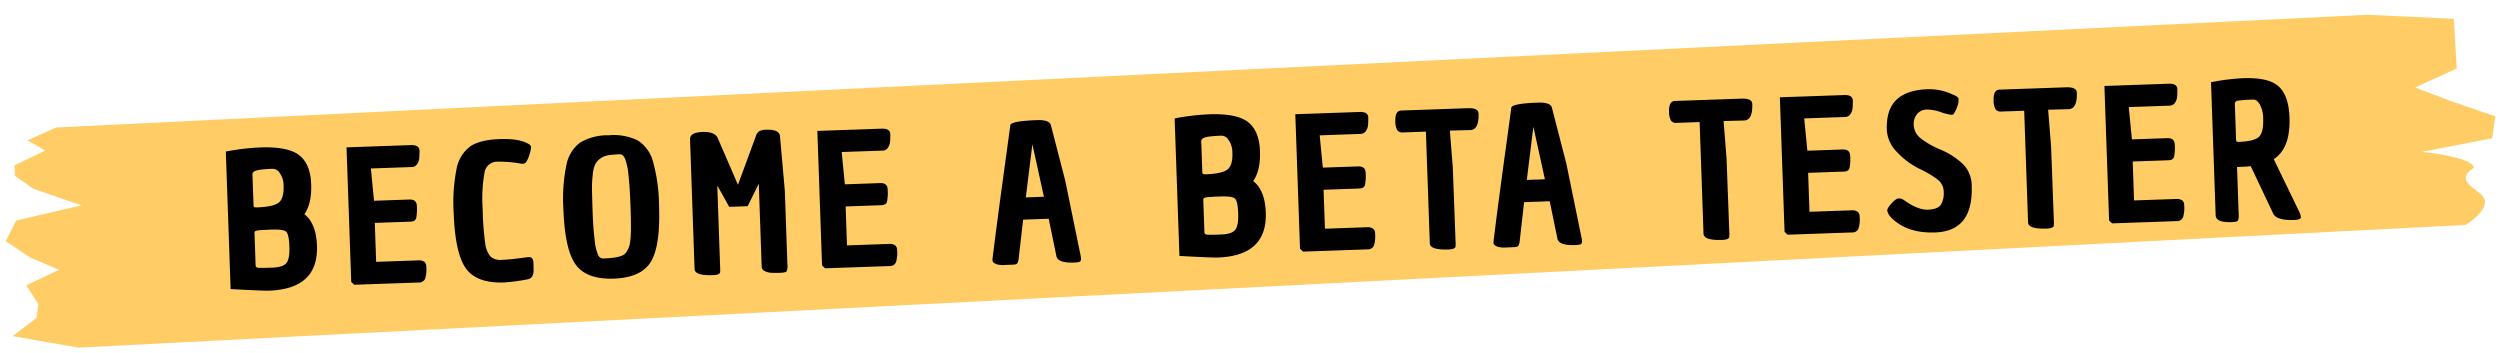 <svg xmlns="http://www.w3.org/2000/svg" width="573.898" height="80.93" viewBox="0 0 573.898 80.93"><g id="Groupe_1119" data-name="Groupe 1119" transform="translate(175.659 12.466)"><path id="Trac&#xE9;_6" data-name="Trac&#xE9; 6" d="M12.906,0,543.88,1.739l19.8,1.964.062,11.427-9.765,3.834,8.31,3.671,9.717,3.907-.965,4.977L554.8,33.787s11.832,1.851,11.658,4.292c-4.965,2.9.932,4.844,1.952,7.028,1.325,2.836-4.47,5.956-4.47,5.956L15.425,50.718.416,47.291,6.1,43.435l.613-3.163-2.545-4.45,7.691-3.173L5.393,29.492,0,25.479l2.65-4.633,15.123-2.7L6.918,13.751,2.885,10.6,2.872,8.2l7.236-3.028L6.187,2.6Z" transform="matrix(0.999, -0.052, 0.052, 0.999, -175.659, 17.471)" fill="#ffcc65"></path><path id="Trac&#xE9;_734" data-name="Trac&#xE9; 734" d="M-229.341-32.256q6.426,0,8.9,2.121t2.478,6.678q0,4.557-1.806,6.867,2.646,2.184,2.646,7.35,0,9.912-11.382,9.912-1.344,0-8.778-.672V-31.584A52.61,52.61,0,0,1-229.341-32.256ZM-224.3-5.5q.84-.924.84-3.78t-.63-3.444q-.63-.588-3.255-.588t-3.318.084q-.693.084-.693.5v7.518q0,.462.567.546t3.129.084Q-225.1-4.578-224.3-5.5Zm-6.3-13.02q3.654,0,4.977-.882t1.323-3.906a5.047,5.047,0,0,0-.735-2.835,2,2,0,0,0-1.575-1.113q-3.57,0-4.326.462a1.268,1.268,0,0,0-.42.5v7.1q0,.5.168.588A2.132,2.132,0,0,0-230.6-18.522Zm35.028-.588q1.68,0,1.68,1.512a10.369,10.369,0,0,1-.252,2.814q-.252.756-1.3.756h-8.232v8.946h9.7a2.174,2.174,0,0,1,1.386.4,1.406,1.406,0,0,1,.378,1.071,7.251,7.251,0,0,1-.378,2.835A1.513,1.513,0,0,1-194.1,0h-14.784l-.672-.672V-31.584h14.91q1.806.042,1.806,1.344-.042,1.134-.126,1.785a2.87,2.87,0,0,1-.525,1.281,1.466,1.466,0,0,1-1.281.63h-9.366l.462,7.434Zm26.922,14.154q1.05,0,1.05,1.344t-.042,2.016q-.168,1.512-1.344,1.722a42.5,42.5,0,0,1-5.544.546q-6.258,0-8.61-3.528t-2.352-12.726a39.048,39.048,0,0,1,1.029-10.269,8.259,8.259,0,0,1,3.318-4.977q2.289-1.428,6.846-1.428t6.657,1.428a.856.856,0,0,1,.42.714,6.029,6.029,0,0,1-.4,1.575,6.514,6.514,0,0,1-.756,1.638.967.967,0,0,1-.735.483,3.17,3.17,0,0,1-.588-.042,28.32,28.32,0,0,0-5.439-.63,2.943,2.943,0,0,0-2.982,2.52,34.092,34.092,0,0,0-.693,8.169,70.278,70.278,0,0,0,.294,7.875,5.848,5.848,0,0,0,1.092,3.108,3.271,3.271,0,0,0,2.541.882q1.743,0,3.948-.21T-168.651-4.956Zm8.358-10.626a38.338,38.338,0,0,1,1.05-10.248,8.351,8.351,0,0,1,3.339-5,12.582,12.582,0,0,1,6.615-1.428,12.582,12.582,0,0,1,6.615,1.428,8.259,8.259,0,0,1,3.318,4.977,39.047,39.047,0,0,1,1.029,10.269q0,9.2-2.352,12.726t-8.61,3.528q-6.258,0-8.631-3.528T-160.293-15.582Zm7.014-7.812a23.62,23.62,0,0,0-.294,3.171q-.042,1.617-.042,5.481t.252,6.468a11.3,11.3,0,0,0,.672,3.423,1.267,1.267,0,0,0,1.134.819q3.7,0,4.83-.756a3.076,3.076,0,0,0,.819-.966,4.908,4.908,0,0,0,.567-1.386,16.3,16.3,0,0,0,.294-2.1q.168-1.806.168-6.489t-.231-7.392a13.115,13.115,0,0,0-.672-3.7q-.441-.987-1.155-.987a19.954,19.954,0,0,0-2.709.147,4.106,4.106,0,0,0-1.827.714,3.817,3.817,0,0,0-1.176,1.26A7.61,7.61,0,0,0-153.279-23.394Zm38.01,22.512V-19.95L-118-14.868h-4.242l-2.562-5V-.924a7.594,7.594,0,0,1-.042,1.008q-.168.588-1.638.588-4.2,0-4.2-1.554V-30.66q0-1.6,2.9-1.6T-124.3-30.7l4.242,10.836,4.452-10.878a2.285,2.285,0,0,1,.819-1.218,3.51,3.51,0,0,1,1.7-.294q3.024,0,3.066,1.638l.672,12.516V-1.176a3.1,3.1,0,0,1-.231,1.554q-.231.294-1.512.294a20.664,20.664,0,0,1-2.079-.084,3.81,3.81,0,0,1-1.449-.441A1.121,1.121,0,0,1-115.269-.882ZM-87.423-19.11q1.68,0,1.68,1.512a10.369,10.369,0,0,1-.252,2.814q-.252.756-1.3.756h-8.232v8.946h9.7a2.174,2.174,0,0,1,1.386.4,1.406,1.406,0,0,1,.378,1.071,7.251,7.251,0,0,1-.378,2.835A1.513,1.513,0,0,1-85.953,0h-14.784l-.672-.672V-31.584H-86.5q1.806.042,1.806,1.344-.042,1.134-.126,1.785a2.87,2.87,0,0,1-.525,1.281,1.466,1.466,0,0,1-1.281.63h-9.366l.462,7.434Zm36.5-13.188q2.9,0,3.15,1.3L-44.919-18.1l2.9,17.178a3.98,3.98,0,0,1,.084.777.841.841,0,0,1-.21.588q-.21.231-1.428.231-3.738,0-3.99-1.6l-1.47-8.652h-5.88l-1.3,8.694A3.33,3.33,0,0,1-56.532.294a.7.7,0,0,1-.525.336,9.907,9.907,0,0,1-1.092.042h-1.176A5.967,5.967,0,0,1-61.173.5q-.924-.336-1.05-.756a1.947,1.947,0,0,1-.042-.378q0-.168.882-5.544t2.163-12.81q1.281-7.434,1.68-9.744t.441-2.6Q-56.931-32.3-50.925-32.3Zm-1.26,5.5-1.932,12.138h4.158Zm40.782-5.46q6.426,0,8.9,2.121t2.478,6.678q0,4.557-1.806,6.867Q.819-14.406.819-9.24.819.672-10.563.672q-1.344,0-8.778-.672V-31.584A52.61,52.61,0,0,1-11.4-32.256ZM-6.363-5.5q.84-.924.84-3.78t-.63-3.444q-.63-.588-3.255-.588t-3.318.084q-.693.084-.693.5v7.518q0,.462.567.546t3.129.084Q-7.161-4.578-6.363-5.5Zm-6.3-13.02q3.654,0,4.977-.882t1.323-3.906A5.047,5.047,0,0,0-7.1-26.145a2,2,0,0,0-1.575-1.113q-3.57,0-4.326.462a1.268,1.268,0,0,0-.42.5v7.1q0,.5.168.588A2.132,2.132,0,0,0-12.663-18.522Zm35.028-.588q1.68,0,1.68,1.512a10.369,10.369,0,0,1-.252,2.814q-.252.756-1.3.756H14.259v8.946h9.7a2.174,2.174,0,0,1,1.386.4,1.406,1.406,0,0,1,.378,1.071,7.251,7.251,0,0,1-.378,2.835A1.513,1.513,0,0,1,23.835,0H9.051L8.379-.672V-31.584h14.91q1.806.042,1.806,1.344-.042,1.134-.126,1.785a2.87,2.87,0,0,1-.525,1.281,1.466,1.466,0,0,1-1.281.63H13.8l.462,7.434ZM38.2-.882V-26.544h-5.25a1.471,1.471,0,0,1-1.3-.546,4.156,4.156,0,0,1-.378-2.1q0-2.394,1.428-2.394H47.985q2.436,0,2.436,1.3,0,3.738-2.016,3.738l-4.7-.042.378,8.526L44.121-.966a8.085,8.085,0,0,1-.042,1.05q-.168.588-1.638.588Q38.2.672,38.2-.882ZM64.155-32.3q2.9,0,3.15,1.3L70.161-18.1l2.9,17.178a3.981,3.981,0,0,1,.084.777.841.841,0,0,1-.21.588q-.21.231-1.428.231-3.738,0-3.99-1.6l-1.47-8.652h-5.88l-1.3,8.694A3.33,3.33,0,0,1,58.548.294a.7.7,0,0,1-.525.336,9.907,9.907,0,0,1-1.092.042H55.755A5.967,5.967,0,0,1,53.907.5q-.924-.336-1.05-.756a1.947,1.947,0,0,1-.042-.378q0-.168.882-5.544t2.163-12.81q1.281-7.434,1.68-9.744t.441-2.6Q58.149-32.3,64.155-32.3Zm-1.26,5.5L60.963-14.658h4.158ZM101.073-.882V-26.544h-5.25a1.471,1.471,0,0,1-1.3-.546,4.156,4.156,0,0,1-.378-2.1q0-2.394,1.428-2.394h15.288q2.436,0,2.436,1.3,0,3.738-2.016,3.738l-4.7-.042.378,8.526L107-.966a8.087,8.087,0,0,1-.042,1.05q-.168.588-1.638.588Q101.073.672,101.073-.882ZM133.665-19.11q1.68,0,1.68,1.512a10.369,10.369,0,0,1-.252,2.814q-.252.756-1.3.756h-8.232v8.946h9.7a2.174,2.174,0,0,1,1.386.4,1.406,1.406,0,0,1,.378,1.071,7.251,7.251,0,0,1-.378,2.835A1.513,1.513,0,0,1,135.135,0H120.351l-.672-.672V-31.584h14.91q1.806.042,1.806,1.344-.042,1.134-.126,1.785a2.87,2.87,0,0,1-.525,1.281,1.466,1.466,0,0,1-1.281.63H125.1l.462,7.434ZM144.291-3.066a3.209,3.209,0,0,1-.882-1.659q0-.567.987-1.554a4.744,4.744,0,0,1,1.3-1.071,2.36,2.36,0,0,1,.609-.084,2.4,2.4,0,0,1,.966.378q3.108,2.436,5.46,2.436T155.8-5.712a5.139,5.139,0,0,0,.714-2.856,3.6,3.6,0,0,0-1.26-2.856,24.4,24.4,0,0,0-4.137-2.646A17.7,17.7,0,0,1,146.1-18.1a7.785,7.785,0,0,1-2.142-5.124q0-4.7,2.457-6.867t7.2-2.163a12.546,12.546,0,0,1,5.67,1.386q1.47.588,1.386,1.218-.042.252-.084.756a7.794,7.794,0,0,1-1.218,2.6,1.2,1.2,0,0,1-.567.084,10.552,10.552,0,0,1-2.331-.693,9.644,9.644,0,0,0-3.213-.693,2.922,2.922,0,0,0-2.205.924,3.621,3.621,0,0,0-.882,2.6,4.043,4.043,0,0,0,1.512,3.045,19.3,19.3,0,0,0,4.662,2.835,17.488,17.488,0,0,1,4.977,3.57,7.142,7.142,0,0,1,1.659,4.956q0,10.332-8.736,10.332Q147.735.672,144.291-3.066ZM175.623-.882V-26.544h-5.25a1.471,1.471,0,0,1-1.3-.546,4.156,4.156,0,0,1-.378-2.1q0-2.394,1.428-2.394h15.288q2.436,0,2.436,1.3,0,3.738-2.016,3.738l-4.7-.042.378,8.526.042,17.094A8.086,8.086,0,0,1,181.5.084q-.168.588-1.638.588Q175.623.672,175.623-.882ZM208.215-19.11q1.68,0,1.68,1.512a10.369,10.369,0,0,1-.252,2.814q-.252.756-1.3.756h-8.232v8.946h9.7a2.174,2.174,0,0,1,1.386.4,1.406,1.406,0,0,1,.378,1.071A7.251,7.251,0,0,1,211.2-.777,1.513,1.513,0,0,1,209.685,0H194.9l-.672-.672V-31.584h14.91q1.806.042,1.806,1.344-.042,1.134-.126,1.785a2.87,2.87,0,0,1-.525,1.281,1.466,1.466,0,0,1-1.281.63h-9.366l.462,7.434Zm10.5,18.1V-31.584a48.876,48.876,0,0,1,7.434-.672q5.838,0,8.064,2.184t2.226,7.224q0,7.056-3.948,9.408l5.292,11.97A4.73,4.73,0,0,1,238.245-.1a.617.617,0,0,1-.084.4q-.168.378-1.428.378-4.074,0-4.788-1.6l-4.788-11.088q-1.05.084-3.15.084V-1.092a2.847,2.847,0,0,1-.231,1.47q-.231.294-1.449.294Q218.715.672,218.715-1.008Zm5.964-16.674q3.36,0,4.536-.945t1.176-4.263a6.614,6.614,0,0,0-.651-3.192q-.651-1.176-1.449-1.176a28.726,28.726,0,0,0-3.633.126.754.754,0,0,0-.651.84v7.98q0,.546.21.588A2.36,2.36,0,0,0,224.679-17.682Z" transform="translate(114.42 45.611) rotate(-2)"></path></g></svg>